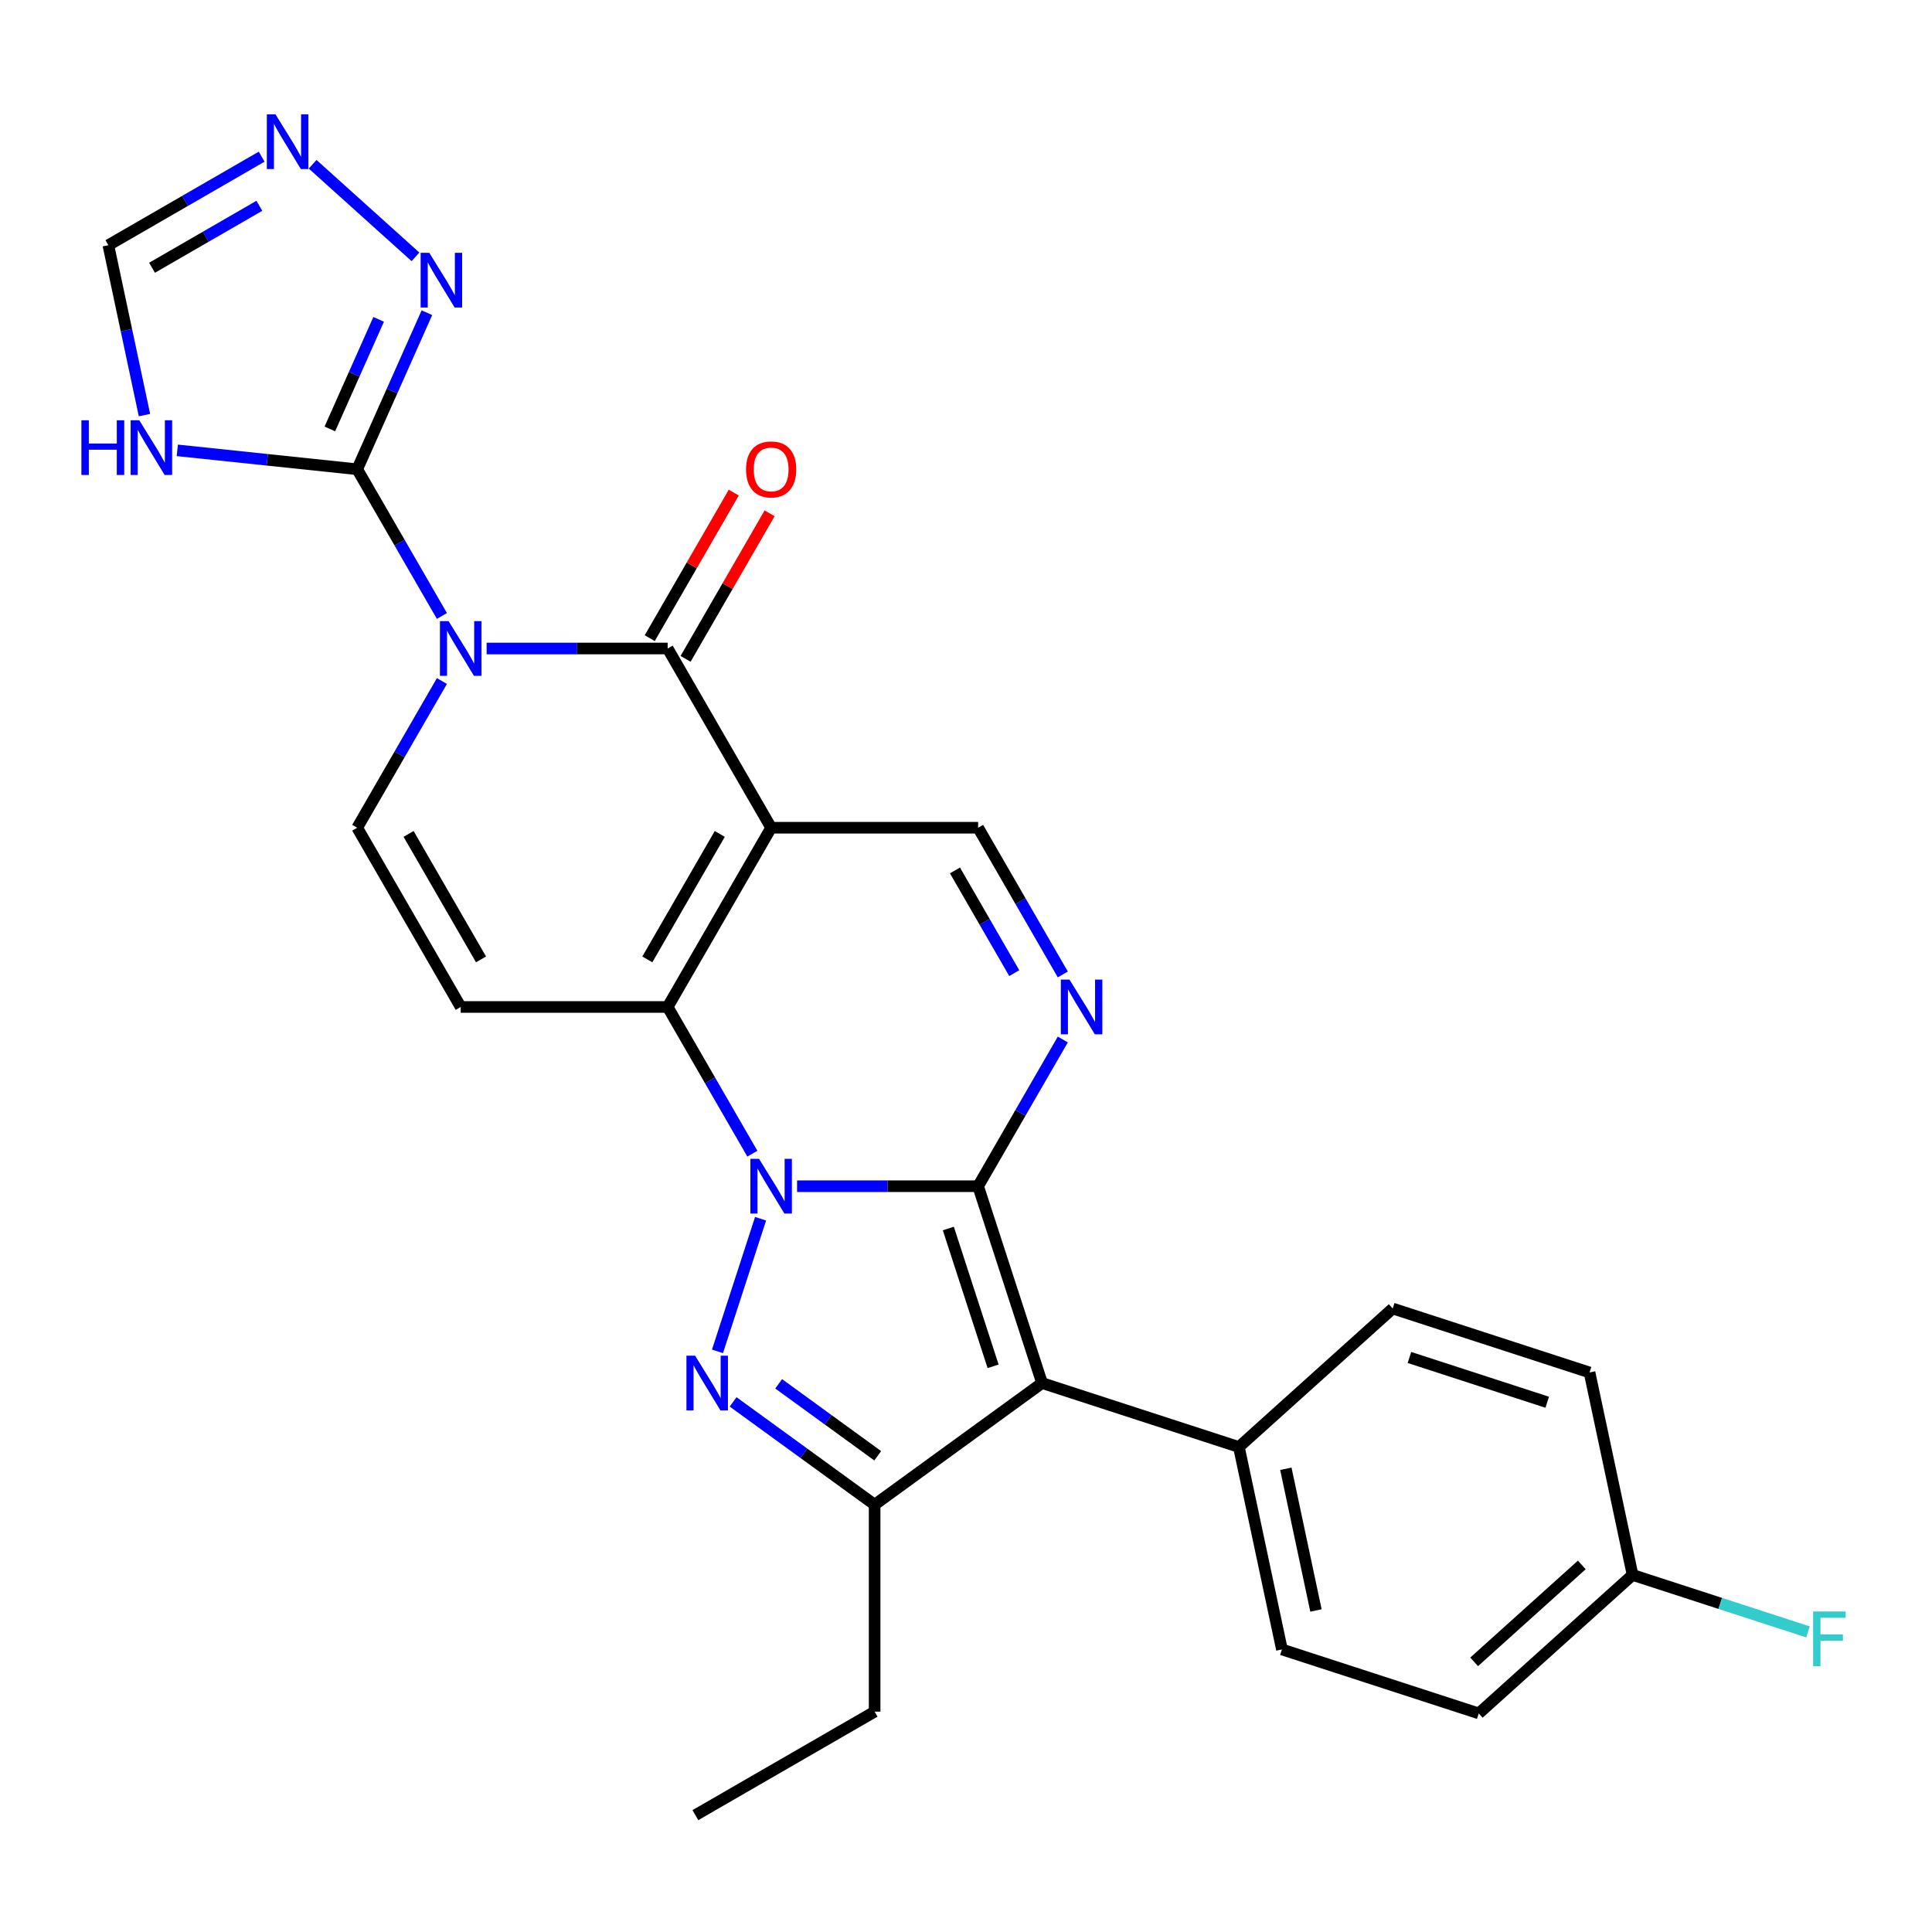 <?xml version='1.0' encoding='iso-8859-1'?>
<svg version='1.1' baseProfile='full'
              xmlns='http://www.w3.org/2000/svg'
                      xmlns:rdkit='http://www.rdkit.org/xml'
                      xmlns:xlink='http://www.w3.org/1999/xlink'
                  xml:space='preserve'
width='1000px' height='1000px' viewBox='0 0 1000 1000'>
<!-- END OF HEADER -->
<rect style='opacity:1.0;fill:#FFFFFF;stroke:none' width='1000' height='1000' x='0' y='0'> </rect>
<path class='bond-0' d='M 412.56,613.981 L 459.413,613.981' style='fill:none;fill-rule:evenodd;stroke:#0000FF;stroke-width:6px;stroke-linecap:butt;stroke-linejoin:miter;stroke-opacity:1' />
<path class='bond-0' d='M 459.413,613.981 L 506.267,613.981' style='fill:none;fill-rule:evenodd;stroke:#000000;stroke-width:6px;stroke-linecap:butt;stroke-linejoin:miter;stroke-opacity:1' />
<path class='bond-3' d='M 389.42,597.143 L 367.5,559.175' style='fill:none;fill-rule:evenodd;stroke:#0000FF;stroke-width:6px;stroke-linecap:butt;stroke-linejoin:miter;stroke-opacity:1' />
<path class='bond-3' d='M 367.5,559.175 L 345.579,521.208' style='fill:none;fill-rule:evenodd;stroke:#000000;stroke-width:6px;stroke-linecap:butt;stroke-linejoin:miter;stroke-opacity:1' />
<path class='bond-4' d='M 393.671,630.819 L 371.365,699.467' style='fill:none;fill-rule:evenodd;stroke:#0000FF;stroke-width:6px;stroke-linecap:butt;stroke-linejoin:miter;stroke-opacity:1' />
<path class='bond-5' d='M 506.267,613.981 L 539.37,715.863' style='fill:none;fill-rule:evenodd;stroke:#000000;stroke-width:6px;stroke-linecap:butt;stroke-linejoin:miter;stroke-opacity:1' />
<path class='bond-5' d='M 490.856,635.884 L 514.028,707.201' style='fill:none;fill-rule:evenodd;stroke:#000000;stroke-width:6px;stroke-linecap:butt;stroke-linejoin:miter;stroke-opacity:1' />
<path class='bond-7' d='M 506.267,613.981 L 528.187,576.013' style='fill:none;fill-rule:evenodd;stroke:#000000;stroke-width:6px;stroke-linecap:butt;stroke-linejoin:miter;stroke-opacity:1' />
<path class='bond-7' d='M 528.187,576.013 L 550.107,538.046' style='fill:none;fill-rule:evenodd;stroke:#0000FF;stroke-width:6px;stroke-linecap:butt;stroke-linejoin:miter;stroke-opacity:1' />
<path class='bond-1' d='M 228.733,352.5 L 206.812,390.468' style='fill:none;fill-rule:evenodd;stroke:#0000FF;stroke-width:6px;stroke-linecap:butt;stroke-linejoin:miter;stroke-opacity:1' />
<path class='bond-1' d='M 206.812,390.468 L 184.892,428.435' style='fill:none;fill-rule:evenodd;stroke:#000000;stroke-width:6px;stroke-linecap:butt;stroke-linejoin:miter;stroke-opacity:1' />
<path class='bond-8' d='M 228.733,318.824 L 206.812,280.857' style='fill:none;fill-rule:evenodd;stroke:#0000FF;stroke-width:6px;stroke-linecap:butt;stroke-linejoin:miter;stroke-opacity:1' />
<path class='bond-8' d='M 206.812,280.857 L 184.892,242.889' style='fill:none;fill-rule:evenodd;stroke:#000000;stroke-width:6px;stroke-linecap:butt;stroke-linejoin:miter;stroke-opacity:1' />
<path class='bond-29' d='M 251.872,335.662 L 298.726,335.662' style='fill:none;fill-rule:evenodd;stroke:#0000FF;stroke-width:6px;stroke-linecap:butt;stroke-linejoin:miter;stroke-opacity:1' />
<path class='bond-29' d='M 298.726,335.662 L 345.579,335.662' style='fill:none;fill-rule:evenodd;stroke:#000000;stroke-width:6px;stroke-linecap:butt;stroke-linejoin:miter;stroke-opacity:1' />
<path class='bond-2' d='M 399.142,428.435 L 345.579,521.208' style='fill:none;fill-rule:evenodd;stroke:#000000;stroke-width:6px;stroke-linecap:butt;stroke-linejoin:miter;stroke-opacity:1' />
<path class='bond-2' d='M 372.553,431.638 L 335.059,496.579' style='fill:none;fill-rule:evenodd;stroke:#000000;stroke-width:6px;stroke-linecap:butt;stroke-linejoin:miter;stroke-opacity:1' />
<path class='bond-6' d='M 399.142,428.435 L 345.579,335.662' style='fill:none;fill-rule:evenodd;stroke:#000000;stroke-width:6px;stroke-linecap:butt;stroke-linejoin:miter;stroke-opacity:1' />
<path class='bond-12' d='M 399.142,428.435 L 506.267,428.435' style='fill:none;fill-rule:evenodd;stroke:#000000;stroke-width:6px;stroke-linecap:butt;stroke-linejoin:miter;stroke-opacity:1' />
<path class='bond-10' d='M 345.579,521.208 L 238.454,521.208' style='fill:none;fill-rule:evenodd;stroke:#000000;stroke-width:6px;stroke-linecap:butt;stroke-linejoin:miter;stroke-opacity:1' />
<path class='bond-9' d='M 379.456,725.612 L 416.08,752.22' style='fill:none;fill-rule:evenodd;stroke:#0000FF;stroke-width:6px;stroke-linecap:butt;stroke-linejoin:miter;stroke-opacity:1' />
<path class='bond-9' d='M 416.08,752.22 L 452.704,778.829' style='fill:none;fill-rule:evenodd;stroke:#000000;stroke-width:6px;stroke-linecap:butt;stroke-linejoin:miter;stroke-opacity:1' />
<path class='bond-9' d='M 403.037,716.261 L 428.673,734.887' style='fill:none;fill-rule:evenodd;stroke:#0000FF;stroke-width:6px;stroke-linecap:butt;stroke-linejoin:miter;stroke-opacity:1' />
<path class='bond-9' d='M 428.673,734.887 L 454.31,753.513' style='fill:none;fill-rule:evenodd;stroke:#000000;stroke-width:6px;stroke-linecap:butt;stroke-linejoin:miter;stroke-opacity:1' />
<path class='bond-17' d='M 539.37,715.863 L 641.252,748.966' style='fill:none;fill-rule:evenodd;stroke:#000000;stroke-width:6px;stroke-linecap:butt;stroke-linejoin:miter;stroke-opacity:1' />
<path class='bond-27' d='M 539.37,715.863 L 452.704,778.829' style='fill:none;fill-rule:evenodd;stroke:#000000;stroke-width:6px;stroke-linecap:butt;stroke-linejoin:miter;stroke-opacity:1' />
<path class='bond-18' d='M 354.856,341.018 L 376.604,303.351' style='fill:none;fill-rule:evenodd;stroke:#000000;stroke-width:6px;stroke-linecap:butt;stroke-linejoin:miter;stroke-opacity:1' />
<path class='bond-18' d='M 376.604,303.351 L 398.351,265.684' style='fill:none;fill-rule:evenodd;stroke:#FF0000;stroke-width:6px;stroke-linecap:butt;stroke-linejoin:miter;stroke-opacity:1' />
<path class='bond-18' d='M 336.302,330.306 L 358.049,292.638' style='fill:none;fill-rule:evenodd;stroke:#000000;stroke-width:6px;stroke-linecap:butt;stroke-linejoin:miter;stroke-opacity:1' />
<path class='bond-18' d='M 358.049,292.638 L 379.796,254.971' style='fill:none;fill-rule:evenodd;stroke:#FF0000;stroke-width:6px;stroke-linecap:butt;stroke-linejoin:miter;stroke-opacity:1' />
<path class='bond-28' d='M 550.107,504.37 L 528.187,466.402' style='fill:none;fill-rule:evenodd;stroke:#0000FF;stroke-width:6px;stroke-linecap:butt;stroke-linejoin:miter;stroke-opacity:1' />
<path class='bond-28' d='M 528.187,466.402 L 506.267,428.435' style='fill:none;fill-rule:evenodd;stroke:#000000;stroke-width:6px;stroke-linecap:butt;stroke-linejoin:miter;stroke-opacity:1' />
<path class='bond-28' d='M 524.977,503.692 L 509.632,477.115' style='fill:none;fill-rule:evenodd;stroke:#0000FF;stroke-width:6px;stroke-linecap:butt;stroke-linejoin:miter;stroke-opacity:1' />
<path class='bond-28' d='M 509.632,477.115 L 494.288,450.538' style='fill:none;fill-rule:evenodd;stroke:#000000;stroke-width:6px;stroke-linecap:butt;stroke-linejoin:miter;stroke-opacity:1' />
<path class='bond-13' d='M 184.892,242.889 L 138.332,237.995' style='fill:none;fill-rule:evenodd;stroke:#000000;stroke-width:6px;stroke-linecap:butt;stroke-linejoin:miter;stroke-opacity:1' />
<path class='bond-13' d='M 138.332,237.995 L 91.772,233.102' style='fill:none;fill-rule:evenodd;stroke:#0000FF;stroke-width:6px;stroke-linecap:butt;stroke-linejoin:miter;stroke-opacity:1' />
<path class='bond-14' d='M 184.892,242.889 L 202.929,202.376' style='fill:none;fill-rule:evenodd;stroke:#000000;stroke-width:6px;stroke-linecap:butt;stroke-linejoin:miter;stroke-opacity:1' />
<path class='bond-14' d='M 202.929,202.376 L 220.966,161.864' style='fill:none;fill-rule:evenodd;stroke:#0000FF;stroke-width:6px;stroke-linecap:butt;stroke-linejoin:miter;stroke-opacity:1' />
<path class='bond-14' d='M 170.73,222.021 L 183.356,193.662' style='fill:none;fill-rule:evenodd;stroke:#000000;stroke-width:6px;stroke-linecap:butt;stroke-linejoin:miter;stroke-opacity:1' />
<path class='bond-14' d='M 183.356,193.662 L 195.983,165.303' style='fill:none;fill-rule:evenodd;stroke:#0000FF;stroke-width:6px;stroke-linecap:butt;stroke-linejoin:miter;stroke-opacity:1' />
<path class='bond-22' d='M 452.704,778.829 L 452.704,885.954' style='fill:none;fill-rule:evenodd;stroke:#000000;stroke-width:6px;stroke-linecap:butt;stroke-linejoin:miter;stroke-opacity:1' />
<path class='bond-11' d='M 238.454,521.208 L 184.892,428.435' style='fill:none;fill-rule:evenodd;stroke:#000000;stroke-width:6px;stroke-linecap:butt;stroke-linejoin:miter;stroke-opacity:1' />
<path class='bond-11' d='M 248.974,496.579 L 211.481,431.638' style='fill:none;fill-rule:evenodd;stroke:#000000;stroke-width:6px;stroke-linecap:butt;stroke-linejoin:miter;stroke-opacity:1' />
<path class='bond-16' d='M 74.775,214.853 L 65.428,170.88' style='fill:none;fill-rule:evenodd;stroke:#0000FF;stroke-width:6px;stroke-linecap:butt;stroke-linejoin:miter;stroke-opacity:1' />
<path class='bond-16' d='M 65.428,170.88 L 56.081,126.908' style='fill:none;fill-rule:evenodd;stroke:#000000;stroke-width:6px;stroke-linecap:butt;stroke-linejoin:miter;stroke-opacity:1' />
<path class='bond-15' d='M 215.045,132.944 L 161.821,85.02' style='fill:none;fill-rule:evenodd;stroke:#0000FF;stroke-width:6px;stroke-linecap:butt;stroke-linejoin:miter;stroke-opacity:1' />
<path class='bond-31' d='M 135.436,81.092 L 95.758,104' style='fill:none;fill-rule:evenodd;stroke:#0000FF;stroke-width:6px;stroke-linecap:butt;stroke-linejoin:miter;stroke-opacity:1' />
<path class='bond-31' d='M 95.758,104 L 56.081,126.908' style='fill:none;fill-rule:evenodd;stroke:#000000;stroke-width:6px;stroke-linecap:butt;stroke-linejoin:miter;stroke-opacity:1' />
<path class='bond-31' d='M 134.245,106.519 L 106.471,122.554' style='fill:none;fill-rule:evenodd;stroke:#0000FF;stroke-width:6px;stroke-linecap:butt;stroke-linejoin:miter;stroke-opacity:1' />
<path class='bond-31' d='M 106.471,122.554 L 78.697,138.59' style='fill:none;fill-rule:evenodd;stroke:#000000;stroke-width:6px;stroke-linecap:butt;stroke-linejoin:miter;stroke-opacity:1' />
<path class='bond-19' d='M 641.252,748.966 L 663.524,853.75' style='fill:none;fill-rule:evenodd;stroke:#000000;stroke-width:6px;stroke-linecap:butt;stroke-linejoin:miter;stroke-opacity:1' />
<path class='bond-19' d='M 665.55,760.229 L 681.14,833.578' style='fill:none;fill-rule:evenodd;stroke:#000000;stroke-width:6px;stroke-linecap:butt;stroke-linejoin:miter;stroke-opacity:1' />
<path class='bond-20' d='M 641.252,748.966 L 720.861,677.286' style='fill:none;fill-rule:evenodd;stroke:#000000;stroke-width:6px;stroke-linecap:butt;stroke-linejoin:miter;stroke-opacity:1' />
<path class='bond-24' d='M 663.524,853.75 L 765.406,886.854' style='fill:none;fill-rule:evenodd;stroke:#000000;stroke-width:6px;stroke-linecap:butt;stroke-linejoin:miter;stroke-opacity:1' />
<path class='bond-23' d='M 720.861,677.286 L 822.743,710.389' style='fill:none;fill-rule:evenodd;stroke:#000000;stroke-width:6px;stroke-linecap:butt;stroke-linejoin:miter;stroke-opacity:1' />
<path class='bond-23' d='M 729.523,702.627 L 800.84,725.8' style='fill:none;fill-rule:evenodd;stroke:#000000;stroke-width:6px;stroke-linecap:butt;stroke-linejoin:miter;stroke-opacity:1' />
<path class='bond-21' d='M 845.016,815.173 L 822.743,710.389' style='fill:none;fill-rule:evenodd;stroke:#000000;stroke-width:6px;stroke-linecap:butt;stroke-linejoin:miter;stroke-opacity:1' />
<path class='bond-25' d='M 845.016,815.173 L 890.407,829.922' style='fill:none;fill-rule:evenodd;stroke:#000000;stroke-width:6px;stroke-linecap:butt;stroke-linejoin:miter;stroke-opacity:1' />
<path class='bond-25' d='M 890.407,829.922 L 935.799,844.67' style='fill:none;fill-rule:evenodd;stroke:#33CCCC;stroke-width:6px;stroke-linecap:butt;stroke-linejoin:miter;stroke-opacity:1' />
<path class='bond-30' d='M 845.016,815.173 L 765.406,886.854' style='fill:none;fill-rule:evenodd;stroke:#000000;stroke-width:6px;stroke-linecap:butt;stroke-linejoin:miter;stroke-opacity:1' />
<path class='bond-30' d='M 818.738,810.003 L 763.012,860.18' style='fill:none;fill-rule:evenodd;stroke:#000000;stroke-width:6px;stroke-linecap:butt;stroke-linejoin:miter;stroke-opacity:1' />
<path class='bond-26' d='M 452.704,885.954 L 359.931,939.517' style='fill:none;fill-rule:evenodd;stroke:#000000;stroke-width:6px;stroke-linecap:butt;stroke-linejoin:miter;stroke-opacity:1' />
<path  class='atom-0' d='M 392.882 599.821
L 402.162 614.821
Q 403.082 616.301, 404.562 618.981
Q 406.042 621.661, 406.122 621.821
L 406.122 599.821
L 409.882 599.821
L 409.882 628.141
L 406.002 628.141
L 396.042 611.741
Q 394.882 609.821, 393.642 607.621
Q 392.442 605.421, 392.082 604.741
L 392.082 628.141
L 388.402 628.141
L 388.402 599.821
L 392.882 599.821
' fill='#0000FF'/>
<path  class='atom-2' d='M 232.194 321.502
L 241.474 336.502
Q 242.394 337.982, 243.874 340.662
Q 245.354 343.342, 245.434 343.502
L 245.434 321.502
L 249.194 321.502
L 249.194 349.822
L 245.314 349.822
L 235.354 333.422
Q 234.194 331.502, 232.954 329.302
Q 231.754 327.102, 231.394 326.422
L 231.394 349.822
L 227.714 349.822
L 227.714 321.502
L 232.194 321.502
' fill='#0000FF'/>
<path  class='atom-5' d='M 359.778 701.703
L 369.058 716.703
Q 369.978 718.183, 371.458 720.863
Q 372.938 723.543, 373.018 723.703
L 373.018 701.703
L 376.778 701.703
L 376.778 730.023
L 372.898 730.023
L 362.938 713.623
Q 361.778 711.703, 360.538 709.503
Q 359.338 707.303, 358.978 706.623
L 358.978 730.023
L 355.298 730.023
L 355.298 701.703
L 359.778 701.703
' fill='#0000FF'/>
<path  class='atom-8' d='M 553.569 507.048
L 562.849 522.048
Q 563.769 523.528, 565.249 526.208
Q 566.729 528.888, 566.809 529.048
L 566.809 507.048
L 570.569 507.048
L 570.569 535.368
L 566.689 535.368
L 556.729 518.968
Q 555.569 517.048, 554.329 514.848
Q 553.129 512.648, 552.769 511.968
L 552.769 535.368
L 549.089 535.368
L 549.089 507.048
L 553.569 507.048
' fill='#0000FF'/>
<path  class='atom-14' d='M 42.133 217.532
L 45.974 217.532
L 45.974 229.572
L 60.453 229.572
L 60.453 217.532
L 64.293 217.532
L 64.293 245.852
L 60.453 245.852
L 60.453 232.772
L 45.974 232.772
L 45.974 245.852
L 42.133 245.852
L 42.133 217.532
' fill='#0000FF'/>
<path  class='atom-14' d='M 72.094 217.532
L 81.374 232.532
Q 82.293 234.012, 83.773 236.692
Q 85.254 239.372, 85.334 239.532
L 85.334 217.532
L 89.094 217.532
L 89.094 245.852
L 85.213 245.852
L 75.254 229.452
Q 74.094 227.532, 72.853 225.332
Q 71.653 223.132, 71.293 222.452
L 71.293 245.852
L 67.614 245.852
L 67.614 217.532
L 72.094 217.532
' fill='#0000FF'/>
<path  class='atom-15' d='M 222.203 130.866
L 231.483 145.866
Q 232.403 147.346, 233.883 150.026
Q 235.363 152.706, 235.443 152.866
L 235.443 130.866
L 239.203 130.866
L 239.203 159.186
L 235.323 159.186
L 225.363 142.786
Q 224.203 140.866, 222.963 138.666
Q 221.763 136.466, 221.403 135.786
L 221.403 159.186
L 217.723 159.186
L 217.723 130.866
L 222.203 130.866
' fill='#0000FF'/>
<path  class='atom-16' d='M 142.594 59.185
L 151.874 74.185
Q 152.794 75.665, 154.274 78.345
Q 155.754 81.025, 155.834 81.185
L 155.834 59.185
L 159.594 59.185
L 159.594 87.505
L 155.714 87.505
L 145.754 71.105
Q 144.594 69.185, 143.354 66.985
Q 142.154 64.785, 141.794 64.105
L 141.794 87.505
L 138.114 87.505
L 138.114 59.185
L 142.594 59.185
' fill='#0000FF'/>
<path  class='atom-19' d='M 386.142 242.969
Q 386.142 236.169, 389.502 232.369
Q 392.862 228.569, 399.142 228.569
Q 405.422 228.569, 408.782 232.369
Q 412.142 236.169, 412.142 242.969
Q 412.142 249.849, 408.742 253.769
Q 405.342 257.649, 399.142 257.649
Q 392.902 257.649, 389.502 253.769
Q 386.142 249.889, 386.142 242.969
M 399.142 254.449
Q 403.462 254.449, 405.782 251.569
Q 408.142 248.649, 408.142 242.969
Q 408.142 237.409, 405.782 234.609
Q 403.462 231.769, 399.142 231.769
Q 394.822 231.769, 392.462 234.569
Q 390.142 237.369, 390.142 242.969
Q 390.142 248.689, 392.462 251.569
Q 394.822 254.449, 399.142 254.449
' fill='#FF0000'/>
<path  class='atom-26' d='M 938.477 834.116
L 955.317 834.116
L 955.317 837.356
L 942.277 837.356
L 942.277 845.956
L 953.877 845.956
L 953.877 849.236
L 942.277 849.236
L 942.277 862.436
L 938.477 862.436
L 938.477 834.116
' fill='#33CCCC'/>
</svg>
